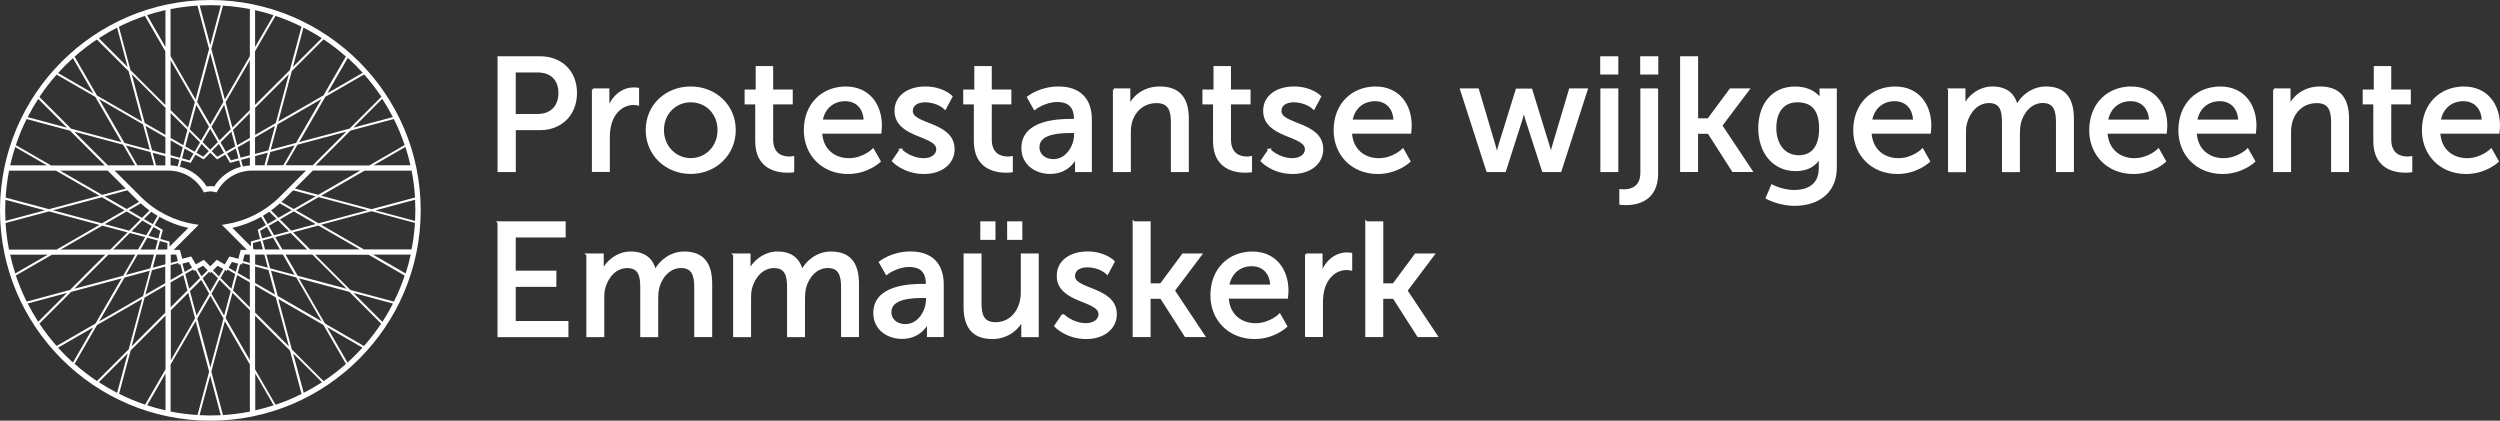<?xml version="1.0" encoding="UTF-8"?> <svg xmlns="http://www.w3.org/2000/svg" id="Layer_2" viewBox="0 0 426.43 71.75"><rect x="0" y="0" width="426.43" height="71.75" fill="#333333" stroke="none"/><defs><style>.cls-1,.cls-2{fill:#fff;}.cls-2{stroke:#fff;stroke-width:.4px;}</style></defs><g id="Layer_1-2"><path class="cls-1" d="m35.88,0C16.09,0,0,16.09,0,35.88s16.09,35.88,35.88,35.88,35.88-16.09,35.88-35.88S55.66,0,35.88,0Zm31.32,51.45c-.84-.22-3.75-1.01-7.42-1.99l-6.01-6.01h9.1c3,1.73,5.44,3.14,6.16,3.56-.51,1.53-1.13,3.01-1.84,4.44Zm-.17.33c-.55,1.07-1.15,2.12-1.81,3.12l-4.93-4.93c3.1.83,5.63,1.51,6.74,1.81Zm-11.83,13.24c-.61-.61-2.73-2.74-5.42-5.42-.72-2.67-1.53-5.7-2.3-8.6,2.59,1.49,5.31,3.06,7.7,4.45,1.89,3.27,3.39,5.87,3.83,6.63-1.2,1.06-2.47,2.04-3.81,2.93Zm-8.2,4.02c-.41-.71-1.76-3.05-3.49-6.04v-9.15c2.01,2.01,4.1,4.09,5.95,5.95.98,3.65,1.76,6.56,1.98,7.4-1.43.71-2.91,1.33-4.44,1.84Zm-8.97,1.75l-1.98-7.4,2.3-8.6c1.43,2.48,2.93,5.07,4.27,7.39v8.03c-1.5.29-3.03.49-4.59.59Zm-25.31-8.72c.45-.78,1.95-3.37,3.82-6.62,2.4-1.38,5.12-2.96,7.71-4.45-.77,2.89-1.59,5.92-2.3,8.59-2.67,2.67-4.79,4.79-5.41,5.41-1.34-.89-2.61-1.88-3.81-2.94Zm-8.17-10.63c-.71-1.43-1.33-2.91-1.84-4.44.75-.43,3.17-1.83,6.14-3.55h9.1s-6.01,6.01-6.01,6.01c-3.62.97-6.51,1.75-7.39,1.98Zm6.88-1.47l-4.91,4.91c-.65-1-1.25-2.04-1.8-3.11,1.12-.3,3.63-.97,6.71-1.8ZM.88,35.88c0-.6.02-1.2.05-1.8,1.13.3,3.64.98,6.72,1.8l-6.72,1.8c-.03-.6-.05-1.2-.05-1.8Zm11.06-13.59l5.93,5.93h-.4,0s-8.76,0-8.76,0c-2.96-1.71-5.28-3.05-6.01-3.47.51-1.53,1.13-3.01,1.84-4.44.87.23,3.77,1.01,7.39,1.98Zm-7.22-2.31c.55-1.07,1.15-2.11,1.8-3.11l4.91,4.91c-3.08-.83-5.59-1.5-6.71-1.8Zm11.81-13.24c.62.62,2.74,2.74,5.41,5.41l2.3,8.59c-2.59-1.49-5.31-3.06-7.7-4.45-1.8-3.12-3.36-5.82-3.82-6.62,1.2-1.06,2.47-2.05,3.81-2.94Zm8.19-4.02c.42.72,1.76,3.05,3.48,6.03v9.15c-2.01-2.01-4.09-4.09-5.94-5.94-.96-3.57-1.75-6.53-1.98-7.4,1.43-.71,2.91-1.33,4.44-1.85Zm8.96-1.76l1.98,7.4-2.3,8.6c-1.43-2.47-2.93-5.07-4.27-7.39V1.55c1.5-.29,3.03-.49,4.59-.59Zm17.75,3.59c-.23.85-1.03,3.82-1.99,7.41-1.85,1.85-3.93,3.94-5.94,5.94v-9.15c1.73-2.99,3.08-5.33,3.49-6.04,1.53.51,3.01,1.13,4.44,1.84Zm15.75,15.75c.71,1.43,1.33,2.91,1.84,4.44-.7.41-3.04,1.76-6.03,3.48h-8.74s0,0,0,0h-.42c2.01-2.01,4.09-4.09,5.94-5.94,3.66-.98,6.57-1.76,7.41-1.98Zm-6.9,1.47c2.27-2.27,4.11-4.11,4.92-4.92.65,1.01,1.26,2.05,1.81,3.12-1.11.3-3.63.97-6.73,1.8Zm10.57,14.11c0,.61-.02,1.21-.05,1.81l-6.75-1.81c3.1-.83,5.63-1.51,6.75-1.81.03.6.05,1.2.05,1.81Zm-42.66,17.46c-1.94,1.94-3.95,3.95-5.75,5.75.7-2.61,1.49-5.54,2.23-8.34,1.23-.71,2.41-1.39,3.52-2.03v4.62Zm-3.39-3.08c.39-1.46.77-2.87,1.12-4.17.81-.22,1.57-.42,2.27-.61v2.82c-1.07.62-2.21,1.27-3.39,1.95ZM.96,38.04l7.39-1.98c2.68.72,5.71,1.53,8.6,2.3l-7.29,4.21H1.53c-.29-1.48-.48-2.99-.58-4.53Zm.59-8.93c.59,0,3.88,0,8,0,2.32,1.34,4.92,2.84,7.4,4.27l-8.6,2.3-7.39-1.98c.1-1.56.29-3.1.59-4.6Zm41.96-10.7c1.94-1.94,3.95-3.95,5.76-5.76-.72,2.7-1.52,5.68-2.23,8.34-1.23.71-2.42,1.39-3.52,2.03v-4.61Zm3.39,3.07c-.42,1.57-.8,3-1.12,4.17-.82.22-1.58.42-2.28.61v-2.82c1.07-.62,2.21-1.28,3.39-1.96Zm23.89,12.21l-7.42,1.99-8.59-2.3c2.48-1.43,5.08-2.93,7.4-4.27,4.22,0,7.56,0,8.03,0,.29,1.5.49,3.03.59,4.59Zm-44.17-5.48c-.12-.45-.32-1.19-.58-2.15.77.21,1.49.4,2.16.58v1.57h-1.59Zm2.3,12.98l-1.56-.42c.26-.98.42-1.56.42-1.56,0,0-.52-.3-1.4-.81.51-.88.81-1.4.81-1.4l-.04-.04c1.55.88,3.21,1.53,4.97,1.91l-3.2,3.2v-.88Zm-2.04-4.38c-.16.27-.5.88-.81,1.42-.44-.25-.94-.54-1.51-.87.55-.55.97-.97,1.23-1.23.01,0,.02,0,.03,0,.35.24.7.47,1.06.68Zm-1.39-.91l-1.26,1.26c-.68-.39-1.44-.83-2.25-1.3.94-.54,1.64-.94,2.03-1.17.48.43.97.84,1.48,1.21Zm-2.06-1.74c.1.09.2.18.3.27l-2.12,1.22c-1.16-.67-2.43-1.4-3.74-2.16l3.86-1.03,1.7,1.7Zm.53,3.27l-1.92,1.92-4.17-1.12c1.4-.81,2.69-1.55,3.74-2.16.85.49,1.64.95,2.35,1.36Zm.32.19c.61.35,1.15.66,1.59.92-.26.45-.57.98-.92,1.59l-2.51-.67c.69-.69,1.31-1.31,1.84-1.84Zm1.91,1.1c.71.41,1.13.65,1.16.67,0,.03-.13.5-.35,1.29l-1.68-.45c.33-.56.62-1.07.87-1.51Zm-4.75-6.55l-4.01,1.07c-2.39-1.38-4.91-2.83-7.17-4.14,2.58,0,5.43,0,8.11,0l3.07,3.07Zm-.19,3.69l-3.87,2.24-8.34-2.23,8.34-2.23c1.36.78,2.67,1.54,3.87,2.23Zm-3.82,2.62c1.51.41,2.97.8,4.32,1.16l-2.92,2.92h-8.45c2.31-1.33,4.81-2.78,7.06-4.07Zm4.72,1.26c.95.26,1.83.49,2.62.7-.37.64-.78,1.35-1.22,2.11h-4.22c1-1,1.95-1.95,2.81-2.81Zm1.82,2.81c.42-.72.81-1.4,1.16-2.01.68.18,1.28.35,1.78.48-.12.44-.26.96-.41,1.54h-2.53Zm3.29-1.44c.79.21,1.26.34,1.29.35,0,.13,0,.59,0,.97l-.13.13h-1.55c.14-.53.27-1.02.39-1.44Zm6.62-2.77l-.7-.11c-3.47-.56-6.64-2.16-9.15-4.65,0,0-3.13-3.12-4.48-4.48h9.2c2.45,0,4.71,1.33,5.9,3.48l.14.25.27-.07c.28-.07.54-.11.81-.11s.53.04.8.11l.27.07.14-.25c1.19-2.15,3.46-3.48,5.91-3.48h9.2c-.95.95-4.49,4.49-4.49,4.49-2.52,2.49-5.68,4.09-9.15,4.65l-.7.11,4.27,4.27h-1.06l-.41,1.52-1.52-.4-.79,1.36-1.36-.79-1.11,1.11-1.11-1.11-1.36.79-.79-1.36-1.52.4-.41-1.52h-1.06l4.27-4.27Zm11.33,4.21c-.15-.58-.29-1.1-.41-1.53.5-.13,1.1-.29,1.78-.48.35.61.74,1.29,1.16,2.01h-2.53Zm-.85-1.79l-1.56.42v.85s-3.17-3.17-3.17-3.17c1.73-.37,3.38-1.01,4.91-1.87h0s.3.52.81,1.4c-.88.51-1.4.81-1.4.81,0,0,.15.57.42,1.56Zm1.16-2.05c.25.44.54.95.87,1.51l-1.68.45c-.21-.79-.34-1.26-.35-1.29.03-.02.45-.26,1.16-.67Zm-.67-1.9c.37-.22.73-.45,1.09-.7.26.26.69.68,1.23,1.23-.57.33-1.07.62-1.51.87-.32-.56-.67-1.16-.81-1.4Zm1.39-.91c.52-.37,1.01-.78,1.49-1.21.4.23,1.09.63,2.02,1.16-.81.47-1.57.91-2.25,1.3l-1.25-1.25Zm-2.92,6.65l-.16-.16c0-.37,0-.81,0-.94.03,0,.5-.13,1.29-.35.11.42.24.91.39,1.44h-1.52Zm2.52-4.02c.45-.26.98-.57,1.59-.92.53.53,1.15,1.15,1.84,1.84l-2.51.67c-.35-.61-.66-1.14-.92-1.59Zm1.92-1.11c.71-.41,1.5-.87,2.35-1.36,1.05.61,2.33,1.35,3.74,2.16l-4.17,1.12-1.92-1.92Zm.25-2.99c.1-.1.21-.18.31-.28l1.69-1.69,3.84,1.03c-1.31.75-2.57,1.49-3.74,2.16l-2.1-1.21Zm2.29-2.27l3.07-3.07c2.68,0,5.51,0,8.08,0-2.27,1.31-4.77,2.76-7.17,4.14l-3.99-1.07Zm-18.1,12.52l.56.97c-.38.22-.8.46-1.26.73l-.38-1.41,1.08-.29Zm4.93.65l.95.55c-.22.38-.46.8-.73,1.27-.37-.38-.71-.71-1.02-1.02l.8-.8Zm1.27.73l.27.16.14-.24c.39.23.83.48,1.32.76l-.67,2.51c-.66-.66-1.28-1.28-1.84-1.84.29-.51.55-.95.78-1.35Zm.59-.4l.57-.98,1.05.28-.38,1.42c-.46-.26-.87-.5-1.24-.72Zm6.1-2.23c.18.69.38,1.43.6,2.23-.77-.21-1.5-.4-2.17-.58v-1.65h1.57Zm3.08-.88c-.44-.76-.85-1.47-1.22-2.11.79-.21,1.67-.45,2.62-.7.86.86,1.81,1.81,2.81,2.81h-4.21Zm1.81-2.92c1.34-.36,2.81-.75,4.32-1.16,2.24,1.3,4.75,2.74,7.06,4.07h-8.46l-2.92-2.92Zm.5-3.78c1.2-.7,2.51-1.45,3.87-2.23l8.34,2.23-8.34,2.24-3.87-2.23Zm-4.99-7.66l.61-2.26c1.3-.35,2.71-.73,4.17-1.12-.89,1.54-1.59,2.76-1.95,3.38h-2.82Zm.2-2.15c-.26.97-.46,1.7-.58,2.15h-1.59v-1.57c.67-.18,1.39-.38,2.17-.58Zm-9.15,5.75c-.22-.03-.43-.05-.65-.05s-.43.02-.65.05c-1.04-1.68-2.69-2.87-4.56-3.35l.29-1.08c.99.26,1.56.42,1.56.42,0,0,.3-.52.81-1.4.88.51,1.4.81,1.4.81,0,0,.42-.42,1.14-1.14.72.72,1.14,1.14,1.14,1.14,0,0,.52-.3,1.4-.81.51.88.81,1.4.81,1.4,0,0,.58-.16,1.56-.42l.29,1.09c-1.86.49-3.5,1.68-4.54,3.35Zm-3.34-5.91c-.45-.26-.99-.57-1.59-.92l.67-2.51c.66.66,1.28,1.28,1.84,1.84-.35.61-.66,1.14-.92,1.59Zm1.18-1.33c.46.46.88.88,1.23,1.23-.58.58-.92.92-.94.95-.03-.02-.45-.26-1.16-.67.25-.43.54-.94.87-1.51Zm-1.37,1.64c-.41.71-.65,1.13-.67,1.16-.03,0-.5-.13-1.29-.35l.45-1.68c.57.33,1.08.62,1.51.87Zm5.71,0c.44-.25.94-.55,1.51-.87l.45,1.68c-.79.21-1.26.34-1.29.35-.02-.03-.26-.45-.67-1.16Zm1.83-1.06c.63-.37,1.33-.77,2.07-1.2v2.54c-.6.16-1.14.31-1.59.43l-.48-1.78Zm-.1-.36l-.7-2.62c.9-.9,1.87-1.87,2.87-2.87v4.24c-.78.45-1.51.87-2.17,1.25Zm-.32.19c-.61.35-1.15.66-1.59.92-.26-.45-.57-.98-.92-1.59.56-.56,1.18-1.18,1.84-1.84l.67,2.51Zm-1.91,1.1c-.71.41-1.13.65-1.16.67-.02-.02-.37-.37-.95-.95.36-.36.77-.77,1.23-1.23.33.57.62,1.07.87,1.51Zm-2.36-.53c-.37-.37-.8-.8-1.3-1.3.39-.68.83-1.44,1.3-2.25.47.81.91,1.57,1.3,2.25-.5.5-.93.93-1.3,1.3Zm-1.57-1.56c-.58-.58-1.22-1.22-1.92-1.92l1.12-4.17c.76,1.31,1.49,2.57,2.16,3.74-.49.85-.95,1.64-1.36,2.35Zm-2.21-2.22c-.93-.93-1.94-1.94-2.98-2.98v-8.5c1.31,2.26,2.75,4.77,4.13,7.16l-1.16,4.32Zm-.11.4l-.7,2.62c-.65-.38-1.38-.8-2.17-1.25v-4.24c1,1,1.97,1.97,2.87,2.87Zm-.8,2.98l-.48,1.78c-.45-.12-.99-.27-1.59-.43v-2.55c.74.43,1.44.83,2.07,1.19Zm-.57,2.12l-.3,1.11c-.39-.08-.8-.13-1.2-.15v-1.36c.56.15,1.06.29,1.5.4Zm-2.39-4.25c-1.11-.64-2.29-1.32-3.52-2.03-.71-2.65-1.51-5.64-2.23-8.34,1.81,1.81,3.82,3.82,5.76,5.76v4.61Zm0,.42v2.82c-.7-.19-1.46-.39-2.27-.61-.31-1.17-.7-2.6-1.12-4.17,1.18.68,2.32,1.34,3.39,1.96Zm-1.96,4.77h-2.82c-.36-.62-1.06-1.84-1.95-3.38,1.46.39,2.87.77,4.17,1.12l.61,2.26Zm.02,15.24c-.19.72-.4,1.5-.63,2.34-1.3.35-2.71.73-4.17,1.12.69-1.2,1.37-2.37,2-3.46h2.8Zm-.22,2.23c.21-.8.41-1.54.6-2.23h1.56v1.65c-.67.18-1.39.37-2.16.58Zm4.36-.8l.07.28.29-.08.4,1.5c-.63.36-1.33.76-2.07,1.19v-2.54c.49-.13.92-.25,1.31-.35Zm.86,2.06l.7,2.62c-.9.9-1.87,1.87-2.87,2.87v-4.24c.78-.45,1.51-.87,2.17-1.25Zm.33-.19c.51-.29.95-.55,1.34-.77l.15.25.25-.14c.23.4.48.83.77,1.34-.56.56-1.18,1.18-1.84,1.84l-.67-2.51Zm2.05-.85l.98-.56.79.79c-.31.31-.65.65-1.04,1.03-.27-.46-.51-.88-.73-1.25Zm2.02.48l.21.21.2-.2c.32.32.68.68,1.09,1.09-.39.68-.83,1.44-1.3,2.25-.47-.81-.91-1.57-1.3-2.25.42-.41.78-.78,1.1-1.1Zm1.76,1.37c.58.58,1.22,1.22,1.92,1.92l-1.12,4.17c-.76-1.31-1.49-2.57-2.16-3.74.49-.85.95-1.64,1.36-2.35Zm2.21,2.21c.93.93,1.94,1.94,2.98,2.98v8.5c-1.31-2.26-2.75-4.77-4.13-7.16l1.16-4.32Zm.11-.4l.7-2.62c.66.38,1.39.8,2.17,1.25v4.24c-1-1-1.97-1.97-2.87-2.87Zm.8-2.98l.4-1.51.31.08.07-.27c.39.1.81.22,1.28.34v2.54c-.74-.43-1.44-.83-2.07-1.19Zm.88-2.04l.29-1.1h.89v1.42c-.43-.12-.83-.22-1.19-.32Zm2.08,4.17c1.11.64,2.3,1.33,3.53,2.04.75,2.79,1.53,5.73,2.23,8.34-1.81-1.8-3.82-3.82-5.76-5.76v-4.62Zm0-.42v-2.82c.7.19,1.46.39,2.28.61.35,1.3.73,2.71,1.12,4.17-1.18-.68-2.32-1.34-3.39-1.96Zm1.94-4.85h2.8c.63,1.09,1.3,2.25,1.99,3.46-1.46-.39-2.87-.77-4.17-1.12-.23-.84-.43-1.62-.63-2.34Zm16.61-.88l-7.29-4.21c2.89-.77,5.92-1.59,8.59-2.3l7.42,1.99c-.09,1.54-.29,3.04-.58,4.52h-8.15Zm1.66-14.35c2.5-1.44,4.51-2.61,5.43-3.13.33,1.03.62,2.07.86,3.13h-6.28Zm-10.39,0h-4.62l2.03-3.51c2.79-.75,5.73-1.53,8.34-2.23-1.8,1.8-3.81,3.81-5.75,5.75Zm-2.83-3.82c-1.51.4-2.98.8-4.32,1.16l1.16-4.32c2.5-1.45,5.14-2.96,7.48-4.32-1.46,2.53-3.05,5.28-4.32,7.48Zm-3.03-3.65l2.3-8.59c2.69-2.68,4.82-4.82,5.42-5.42,1.34.89,2.61,1.87,3.81,2.93-.45.78-2.01,3.49-3.83,6.63-2.4,1.38-5.12,2.96-7.71,4.45Zm2.49-9.29l1.8-6.73c1.07.55,2.12,1.15,3.12,1.81-.81.81-2.66,2.65-4.92,4.92Zm-6.45-3.42V1.73c1.07.24,2.11.52,3.14.86-.53.92-1.69,2.93-3.14,5.44Zm-2.09,20.37l-.3-1.11c.44-.12.94-.25,1.5-.4v1.36c-.41.02-.81.07-1.2.16Zm1.2-9.6c-1.04,1.04-2.05,2.05-2.98,2.98l-1.16-4.32c1.38-2.39,2.83-4.9,4.13-7.16v8.5Zm-3.27,3.27c-.7.7-1.34,1.34-1.92,1.92-.41-.71-.86-1.5-1.36-2.35.67-1.16,1.4-2.43,2.16-3.74l1.12,4.17Zm-3.48-.79c-.7-1.2-1.45-2.52-2.24-3.87l2.23-8.34,2.24,8.34c-.78,1.36-1.54,2.67-2.23,3.87Zm-7.65-13.25c-1.44-2.49-2.6-4.5-3.13-5.43,1.02-.33,2.07-.62,3.13-.86v6.28Zm-6.45,3.42c-2.26-2.26-4.1-4.1-4.91-4.91,1-.65,2.04-1.26,3.11-1.8l1.8,6.72Zm2.62,9.79l1.16,4.32c-1.34-.36-2.8-.75-4.32-1.16-1.27-2.2-2.85-4.94-4.32-7.48,2.34,1.35,4.97,2.87,7.48,4.32Zm-1.37,6.98h-4.62c-1.73-1.73-3.81-3.81-5.74-5.74,2.61.7,5.55,1.49,8.34,2.23l2.03,3.51Zm-15.01,0H1.74c.24-1.06.52-2.1.85-3.12.93.54,2.92,1.69,5.4,3.12Zm.13,15.24l-5.54,3.2c-.34-1.05-.63-2.11-.87-3.2h6.41Zm10.34,0h4.59c-.65,1.13-1.35,2.34-2.07,3.59-2.79.75-5.73,1.53-8.34,2.23,1.85-1.84,3.89-3.89,5.82-5.82Zm2.76,3.9c1.51-.41,2.97-.8,4.32-1.16-.36,1.34-.75,2.8-1.16,4.31-2.5,1.45-5.13,2.96-7.48,4.32,1.35-2.34,2.87-4.97,4.32-7.47Zm.54,12.94c-.83,3.09-1.5,5.6-1.8,6.72-1.07-.55-2.11-1.15-3.12-1.81.82-.82,2.66-2.65,4.92-4.92Zm-1.47,6.89c.23-.86,1.01-3.76,1.98-7.4,1.85-1.85,3.93-3.93,5.94-5.94v9.16c-1.72,2.98-3.06,5.31-3.48,6.03-1.53-.52-3.01-1.13-4.44-1.85Zm7.92-3.46v6.28c-1.06-.24-2.11-.52-3.13-.86.53-.93,1.69-2.93,3.13-5.42Zm1.82-20.28l.29,1.09c-.37.1-.77.21-1.21.33v-1.42h.92Zm-.92,9.5c1.04-1.04,2.05-2.05,2.98-2.97l1.16,4.32c-1.38,2.39-2.83,4.9-4.13,7.16v-8.5Zm3.27-3.27c.7-.7,1.34-1.34,1.92-1.92.41.71.87,1.5,1.36,2.35-.67,1.17-1.4,2.43-2.16,3.74l-1.12-4.17Zm3.49.79c.69,1.2,1.45,2.51,2.23,3.87l-2.24,8.34-2.23-8.34c.78-1.36,1.54-2.67,2.24-3.87Zm7.65,13.25c1.45,2.5,2.61,4.51,3.14,5.43-1.03.33-2.07.62-3.14.86v-6.29Zm6.46-3.42c2.27,2.27,4.11,4.11,4.92,4.92-1.01.65-2.05,1.26-3.12,1.8-.3-1.11-.97-3.63-1.8-6.72Zm-2.62-9.79c-.4-1.51-.8-2.98-1.16-4.32,1.34.36,2.8.75,4.31,1.15,1.45,2.5,2.96,5.13,4.32,7.48-2.34-1.35-4.97-2.87-7.47-4.31Zm1.32-7.06h4.59c1.93,1.93,3.98,3.98,5.82,5.82-2.61-.7-5.55-1.49-8.34-2.23-.72-1.25-1.42-2.46-2.07-3.59Zm14.93,0h6.43c-.24,1.09-.53,2.16-.87,3.21l-5.56-3.21Zm1.42-26.92c-.6.6-2.73,2.73-5.42,5.42-2.67.72-5.71,1.53-8.6,2.3l4.45-7.71c3.27-1.89,5.87-3.39,6.63-3.83,1.06,1.2,2.04,2.47,2.94,3.81Zm-9.21-.61l3.48-6.03c.89.81,1.74,1.66,2.55,2.55-.99.57-3.25,1.88-6.03,3.48ZM42.62,1.54v8.03c-1.34,2.32-2.84,4.92-4.27,7.39l-2.3-8.6,1.98-7.4c1.56.1,3.09.29,4.59.59Zm-6.76,6.12l-1.8-6.73c.6-.03,1.21-.05,1.82-.05s1.2.02,1.79.05l-1.8,6.73Zm-23.42,2.25l3.47,6.02c-2.76-1.59-5.01-2.89-6.01-3.47.8-.89,1.65-1.74,2.54-2.54Zm3.83,6.64l4.45,7.7c-2.89-.77-5.92-1.58-8.59-2.3-2.55-2.55-4.76-4.76-5.41-5.41.89-1.34,1.87-2.61,2.94-3.81.78.45,3.37,1.95,6.62,3.82ZM6.72,55.2c.63-.63,2.76-2.76,5.41-5.41,2.67-.72,5.71-1.53,8.6-2.3-1.49,2.59-3.06,5.31-4.45,7.7-3.24,1.87-5.83,3.37-6.62,3.82-1.06-1.2-2.05-2.48-2.94-3.82Zm9.19.62c-1.59,2.76-2.89,5.01-3.47,6.02-.89-.8-1.74-1.65-2.54-2.54,1-.58,3.25-1.88,6.02-3.47Zm13.19,14.38v-8.02c1.34-2.32,2.84-4.91,4.27-7.39l2.3,8.6-1.98,7.4c-1.56-.1-3.09-.29-4.58-.59Zm6.75-6.11l1.8,6.73c-.59.03-1.19.05-1.79.05s-1.22-.02-1.82-.05l1.8-6.73Zm23.43-2.24c-.57-1-1.88-3.26-3.48-6.03,2.78,1.6,5.04,2.91,6.03,3.48-.81.89-1.66,1.74-2.55,2.55Zm-3.84-6.66c-1.38-2.4-2.95-5.12-4.45-7.71,2.89.77,5.92,1.58,8.59,2.3,2.67,2.67,4.82,4.82,5.43,5.43-.89,1.34-1.87,2.61-2.93,3.81-.76-.44-3.36-1.94-6.64-3.83Z"></path><path class="cls-2" d="m85.05,37.95h11.24v2.36h-8.52v6.06h6.93v2.36h-6.93v6.22h8.99v2.36h-11.7v-19.35Z"></path><path class="cls-2" d="m100.2,43.43h2.58v1.84c0,.55-.05,1.01-.05,1.01h.05c.66-1.62,2.6-3.18,4.77-3.18,2.33,0,3.7,1.07,4.17,3.15h.05c.77-1.67,2.69-3.15,4.93-3.15,3.12,0,4.58,1.78,4.58,5.32v8.88h-2.66v-8.3c0-1.95-.38-3.48-2.47-3.48-1.95,0-3.4,1.64-3.89,3.54-.14.58-.19,1.21-.19,1.92v6.33h-2.66v-8.3c0-1.81-.27-3.48-2.41-3.48-2.03,0-3.45,1.67-3.97,3.64-.14.55-.16,1.18-.16,1.81v6.33h-2.66v-13.87Z"></path><path class="cls-2" d="m125.24,43.43h2.58v1.84c0,.55-.06,1.01-.06,1.01h.06c.66-1.62,2.6-3.18,4.77-3.18,2.33,0,3.7,1.07,4.17,3.15h.05c.77-1.67,2.69-3.15,4.93-3.15,3.12,0,4.58,1.78,4.58,5.32v8.88h-2.66v-8.3c0-1.95-.38-3.48-2.47-3.48-1.95,0-3.4,1.64-3.89,3.54-.14.58-.19,1.21-.19,1.92v6.33h-2.66v-8.3c0-1.81-.27-3.48-2.41-3.48-2.03,0-3.45,1.67-3.97,3.64-.14.55-.16,1.18-.16,1.81v6.33h-2.66v-13.87Z"></path><path class="cls-2" d="m157.52,48.63h.6v-.25c0-2.27-1.29-3.04-3.04-3.04-2.14,0-3.86,1.34-3.86,1.34l-1.1-1.95s2-1.64,5.18-1.64c3.51,0,5.48,1.92,5.48,5.43v8.77h-2.47v-1.32c0-.63.05-1.1.05-1.1h-.05s-1.12,2.74-4.44,2.74c-2.38,0-4.71-1.45-4.71-4.22,0-4.58,6.03-4.77,8.36-4.77Zm-3.07,6.85c2.25,0,3.7-2.36,3.7-4.41v-.44h-.69c-2,0-5.62.14-5.62,2.63,0,1.12.88,2.22,2.6,2.22Z"></path><path class="cls-2" d="m164.56,43.43h2.66v8.28c0,1.92.38,3.45,2.6,3.45,2.82,0,4.5-2.49,4.5-5.23v-6.5h2.66v13.87h-2.58v-1.84c0-.58.05-1.01.05-1.01h-.05c-.58,1.37-2.38,3.18-5.1,3.18-3.12,0-4.74-1.64-4.74-5.32v-8.88Zm2.85-5.48h2.19v2.77h-2.19v-2.77Zm4.58,0h2.19v2.77h-2.19v-2.77Z"></path><path class="cls-2" d="m181.3,53.7s1.56,1.62,3.97,1.62c1.15,0,2.3-.6,2.3-1.73,0-2.55-7.12-2.03-7.12-6.55,0-2.52,2.25-3.95,5.02-3.95,3.04,0,4.47,1.54,4.47,1.54l-1.07,2s-1.23-1.23-3.42-1.23c-1.15,0-2.28.49-2.28,1.7,0,2.49,7.13,1.95,7.13,6.5,0,2.3-1.97,4.03-5.02,4.03-3.4,0-5.26-2.03-5.26-2.03l1.29-1.89Z"></path><path class="cls-2" d="m193.41,37.95h2.66v10.58h1.95l3.78-5.1h3.01l-4.6,6.11v.05l5.12,7.7h-3.1l-4.17-6.52h-2v6.52h-2.66v-19.35Z"></path><path class="cls-2" d="m213.58,43.1c3.92,0,6,2.91,6,6.5,0,.36-.08,1.15-.08,1.15h-10.11c.14,3.04,2.3,4.58,4.77,4.58s4.11-1.62,4.11-1.62l1.1,1.95s-2.06,1.97-5.37,1.97c-4.36,0-7.34-3.15-7.34-7.26,0-4.41,2.99-7.26,6.93-7.26Zm3.29,5.65c-.08-2.38-1.56-3.54-3.34-3.54-2.03,0-3.67,1.26-4.06,3.54h7.4Z"></path><path class="cls-2" d="m222.81,43.43h2.58v2.41c0,.58-.06,1.04-.06,1.04h.06c.63-2.03,2.25-3.62,4.38-3.62.36,0,.68.05.68.05v2.63s-.36-.08-.77-.08c-1.7,0-3.26,1.21-3.89,3.26-.25.79-.33,1.64-.33,2.49v5.67h-2.66v-13.87Z"></path><path class="cls-2" d="m233.09,37.95h2.66v10.58h1.95l3.78-5.1h3.01l-4.6,6.11v.05l5.12,7.7h-3.1l-4.17-6.52h-2v6.52h-2.66v-19.35Z"></path><path class="cls-2" d="m85.07,9.8h7.07c3.54,0,6.08,2.38,6.08,6.06s-2.55,6.14-6.08,6.14h-4.36v7.15h-2.71V9.8Zm6.63,9.84c2.33,0,3.75-1.45,3.75-3.78s-1.42-3.7-3.73-3.7h-3.95v7.48h3.92Z"></path><path class="cls-2" d="m101.16,15.28h2.58v2.41c0,.58-.05,1.04-.05,1.04h.05c.63-2.03,2.25-3.62,4.38-3.62.36,0,.69.05.69.05v2.63s-.36-.08-.77-.08c-1.7,0-3.26,1.21-3.89,3.26-.25.79-.33,1.64-.33,2.49v5.67h-2.66v-13.87Z"></path><path class="cls-2" d="m117.82,14.95c4.14,0,7.48,3.04,7.48,7.23s-3.34,7.29-7.48,7.29-7.48-3.07-7.48-7.29,3.34-7.23,7.48-7.23Zm0,12.22c2.63,0,4.77-2.08,4.77-4.99s-2.14-4.93-4.77-4.93-4.77,2.06-4.77,4.93,2.17,4.99,4.77,4.99Z"></path><path class="cls-2" d="m129.02,17.61h-1.81v-2.14h1.89v-4h2.58v4h3.34v2.14h-3.34v6.17c0,2.77,1.95,3.12,2.96,3.12.38,0,.63-.06.63-.06v2.36s-.38.06-.93.06c-1.78,0-5.32-.55-5.32-5.18v-6.47Z"></path><path class="cls-2" d="m144.23,14.95c3.92,0,6,2.91,6,6.5,0,.36-.08,1.15-.08,1.15h-10.11c.14,3.04,2.3,4.58,4.77,4.58s4.11-1.62,4.11-1.62l1.1,1.95s-2.06,1.97-5.37,1.97c-4.36,0-7.34-3.15-7.34-7.26,0-4.41,2.99-7.26,6.93-7.26Zm3.29,5.65c-.08-2.38-1.56-3.54-3.34-3.54-2.03,0-3.67,1.26-4.06,3.54h7.4Z"></path><path class="cls-2" d="m153.63,25.56s1.56,1.62,3.97,1.62c1.15,0,2.3-.6,2.3-1.73,0-2.55-7.12-2.03-7.12-6.55,0-2.52,2.25-3.95,5.02-3.95,3.04,0,4.47,1.53,4.47,1.53l-1.07,2s-1.23-1.23-3.42-1.23c-1.15,0-2.28.49-2.28,1.7,0,2.49,7.13,1.95,7.13,6.5,0,2.3-1.97,4.03-5.02,4.03-3.4,0-5.26-2.03-5.26-2.03l1.29-1.89Z"></path><path class="cls-2" d="m166.31,17.61h-1.81v-2.14h1.89v-4h2.58v4h3.34v2.14h-3.34v6.17c0,2.77,1.95,3.12,2.96,3.12.38,0,.63-.06.63-.06v2.36s-.38.06-.93.06c-1.78,0-5.32-.55-5.32-5.18v-6.47Z"></path><path class="cls-2" d="m182.78,20.49h.6v-.25c0-2.27-1.29-3.04-3.04-3.04-2.14,0-3.86,1.34-3.86,1.34l-1.1-1.95s2-1.64,5.18-1.64c3.51,0,5.48,1.92,5.48,5.43v8.77h-2.47v-1.32c0-.63.05-1.1.05-1.1h-.05s-1.12,2.74-4.44,2.74c-2.38,0-4.71-1.45-4.71-4.22,0-4.58,6.03-4.77,8.36-4.77Zm-3.07,6.85c2.25,0,3.7-2.36,3.7-4.41v-.44h-.69c-2,0-5.62.14-5.62,2.63,0,1.12.88,2.22,2.6,2.22Z"></path><path class="cls-2" d="m190.02,15.28h2.58v1.84c0,.55-.06,1.01-.06,1.01h.06c.55-1.21,2.19-3.18,5.21-3.18,3.26,0,4.77,1.78,4.77,5.32v8.88h-2.66v-8.28c0-1.95-.41-3.48-2.63-3.48s-3.81,1.4-4.38,3.4c-.16.55-.22,1.18-.22,1.86v6.5h-2.66v-13.87Z"></path><path class="cls-2" d="m207.11,17.61h-1.81v-2.14h1.89v-4h2.58v4h3.34v2.14h-3.34v6.17c0,2.77,1.95,3.12,2.96,3.12.38,0,.63-.06.63-.06v2.36s-.38.06-.93.06c-1.78,0-5.32-.55-5.32-5.18v-6.47Z"></path><path class="cls-2" d="m216.51,25.56s1.56,1.62,3.97,1.62c1.15,0,2.3-.6,2.3-1.73,0-2.55-7.12-2.03-7.12-6.55,0-2.52,2.25-3.95,5.02-3.95,3.04,0,4.47,1.53,4.47,1.53l-1.07,2s-1.23-1.23-3.42-1.23c-1.15,0-2.28.49-2.28,1.7,0,2.49,7.13,1.95,7.13,6.5,0,2.3-1.97,4.03-5.02,4.03-3.4,0-5.26-2.03-5.26-2.03l1.29-1.89Z"></path><path class="cls-2" d="m234.6,14.95c3.92,0,6,2.91,6,6.5,0,.36-.08,1.15-.08,1.15h-10.11c.14,3.04,2.3,4.58,4.77,4.58s4.11-1.62,4.11-1.62l1.1,1.95s-2.06,1.97-5.37,1.97c-4.36,0-7.34-3.15-7.34-7.26,0-4.41,2.99-7.26,6.93-7.26Zm3.29,5.65c-.08-2.38-1.56-3.54-3.34-3.54-2.03,0-3.67,1.26-4.06,3.54h7.4Z"></path><path class="cls-2" d="m249.25,15.28h2.82l2.88,9.73c.22.71.33,1.48.36,1.48h.05s.14-.77.36-1.48l3.01-9.7h2.44l2.99,9.7c.22.71.38,1.48.38,1.48h.05s.11-.77.33-1.48l2.9-9.73h2.8l-4.47,13.87h-2.93l-2.88-8.91c-.22-.71-.38-1.51-.38-1.51h-.05s-.16.79-.38,1.51l-2.85,8.91h-2.96l-4.47-13.87Z"></path><path class="cls-2" d="m273.15,9.8h2.69v2.71h-2.69v-2.71Zm.03,5.48h2.66v13.87h-2.66v-13.87Z"></path><path class="cls-2" d="m282.63,15.28v14.33c0,4.63-3.56,5.18-5.29,5.18-.58,0-.93-.06-.93-.06v-2.27s.25.03.6.03c1.01,0,2.99-.33,2.99-3.04v-14.17h2.63Zm-2.66-5.48h2.69v2.71h-2.69v-2.71Z"></path><path class="cls-2" d="m286.79,9.8h2.66v10.58h1.95l3.78-5.1h3.01l-4.6,6.11v.05l5.12,7.7h-3.1l-4.17-6.52h-2v6.52h-2.66V9.8Z"></path><path class="cls-2" d="m306.05,32.6c2.41,0,4.38-1.07,4.38-3.89v-1.01c0-.44.03-.88.03-.88h-.05c-.82,1.37-2.11,2.17-4.11,2.17-3.86,0-6.19-3.1-6.19-7.1s2.22-6.93,6.06-6.93c3.34,0,4.36,2.06,4.36,2.06h.06s-.03-.19-.03-.44v-1.29h2.55v13.29c0,4.58-3.48,6.33-6.99,6.33-1.67,0-3.4-.47-4.74-1.15l.88-2.08s1.73.93,3.81.93Zm4.44-10.69c0-3.62-1.75-4.66-3.92-4.66-2.41,0-3.78,1.75-3.78,4.58s1.53,4.85,4.03,4.85c1.92,0,3.67-1.15,3.67-4.77Z"></path><path class="cls-2" d="m323.23,14.95c3.92,0,6,2.91,6,6.5,0,.36-.08,1.15-.08,1.15h-10.11c.14,3.04,2.3,4.58,4.77,4.58s4.11-1.62,4.11-1.62l1.1,1.95s-2.06,1.97-5.37,1.97c-4.36,0-7.34-3.15-7.34-7.26,0-4.41,2.99-7.26,6.93-7.26Zm3.29,5.65c-.08-2.38-1.56-3.54-3.34-3.54-2.03,0-3.67,1.26-4.06,3.54h7.4Z"></path><path class="cls-2" d="m332.47,15.28h2.58v1.84c0,.55-.06,1.01-.06,1.01h.06c.66-1.62,2.6-3.18,4.77-3.18,2.33,0,3.7,1.07,4.17,3.15h.05c.77-1.67,2.69-3.15,4.93-3.15,3.12,0,4.58,1.78,4.58,5.32v8.88h-2.66v-8.3c0-1.95-.38-3.48-2.47-3.48-1.95,0-3.4,1.64-3.89,3.54-.14.58-.19,1.21-.19,1.92v6.33h-2.66v-8.3c0-1.81-.27-3.48-2.41-3.48-2.03,0-3.45,1.67-3.97,3.65-.14.55-.16,1.18-.16,1.81v6.33h-2.66v-13.87Z"></path><path class="cls-2" d="m363.48,14.95c3.92,0,6,2.91,6,6.5,0,.36-.08,1.15-.08,1.15h-10.11c.14,3.04,2.3,4.58,4.77,4.58s4.11-1.62,4.11-1.62l1.1,1.95s-2.06,1.97-5.37,1.97c-4.36,0-7.34-3.15-7.34-7.26,0-4.41,2.99-7.26,6.93-7.26Zm3.29,5.65c-.08-2.38-1.56-3.54-3.34-3.54-2.03,0-3.67,1.26-4.06,3.54h7.4Z"></path><path class="cls-2" d="m378.69,14.95c3.92,0,6,2.91,6,6.5,0,.36-.08,1.15-.08,1.15h-10.11c.14,3.04,2.3,4.58,4.77,4.58s4.11-1.62,4.11-1.62l1.1,1.95s-2.06,1.97-5.37,1.97c-4.36,0-7.34-3.15-7.34-7.26,0-4.41,2.99-7.26,6.93-7.26Zm3.29,5.65c-.08-2.38-1.56-3.54-3.34-3.54-2.03,0-3.67,1.26-4.06,3.54h7.4Z"></path><path class="cls-2" d="m387.92,15.28h2.58v1.84c0,.55-.06,1.01-.06,1.01h.06c.55-1.21,2.19-3.18,5.21-3.18,3.26,0,4.77,1.78,4.77,5.32v8.88h-2.66v-8.28c0-1.95-.41-3.48-2.63-3.48s-3.81,1.4-4.38,3.4c-.16.55-.22,1.18-.22,1.86v6.5h-2.66v-13.87Z"></path><path class="cls-2" d="m405.02,17.61h-1.81v-2.14h1.89v-4h2.58v4h3.34v2.14h-3.34v6.17c0,2.77,1.95,3.12,2.96,3.12.38,0,.63-.06.63-.06v2.36s-.38.06-.93.06c-1.78,0-5.32-.55-5.32-5.18v-6.47Z"></path><path class="cls-2" d="m420.23,14.95c3.92,0,6,2.91,6,6.5,0,.36-.08,1.15-.08,1.15h-10.11c.14,3.04,2.3,4.58,4.77,4.58s4.11-1.62,4.11-1.62l1.1,1.95s-2.06,1.97-5.37,1.97c-4.36,0-7.34-3.15-7.34-7.26,0-4.41,2.99-7.26,6.93-7.26Zm3.29,5.65c-.08-2.38-1.56-3.54-3.34-3.54-2.03,0-3.67,1.26-4.06,3.54h7.4Z"></path></g></svg> 